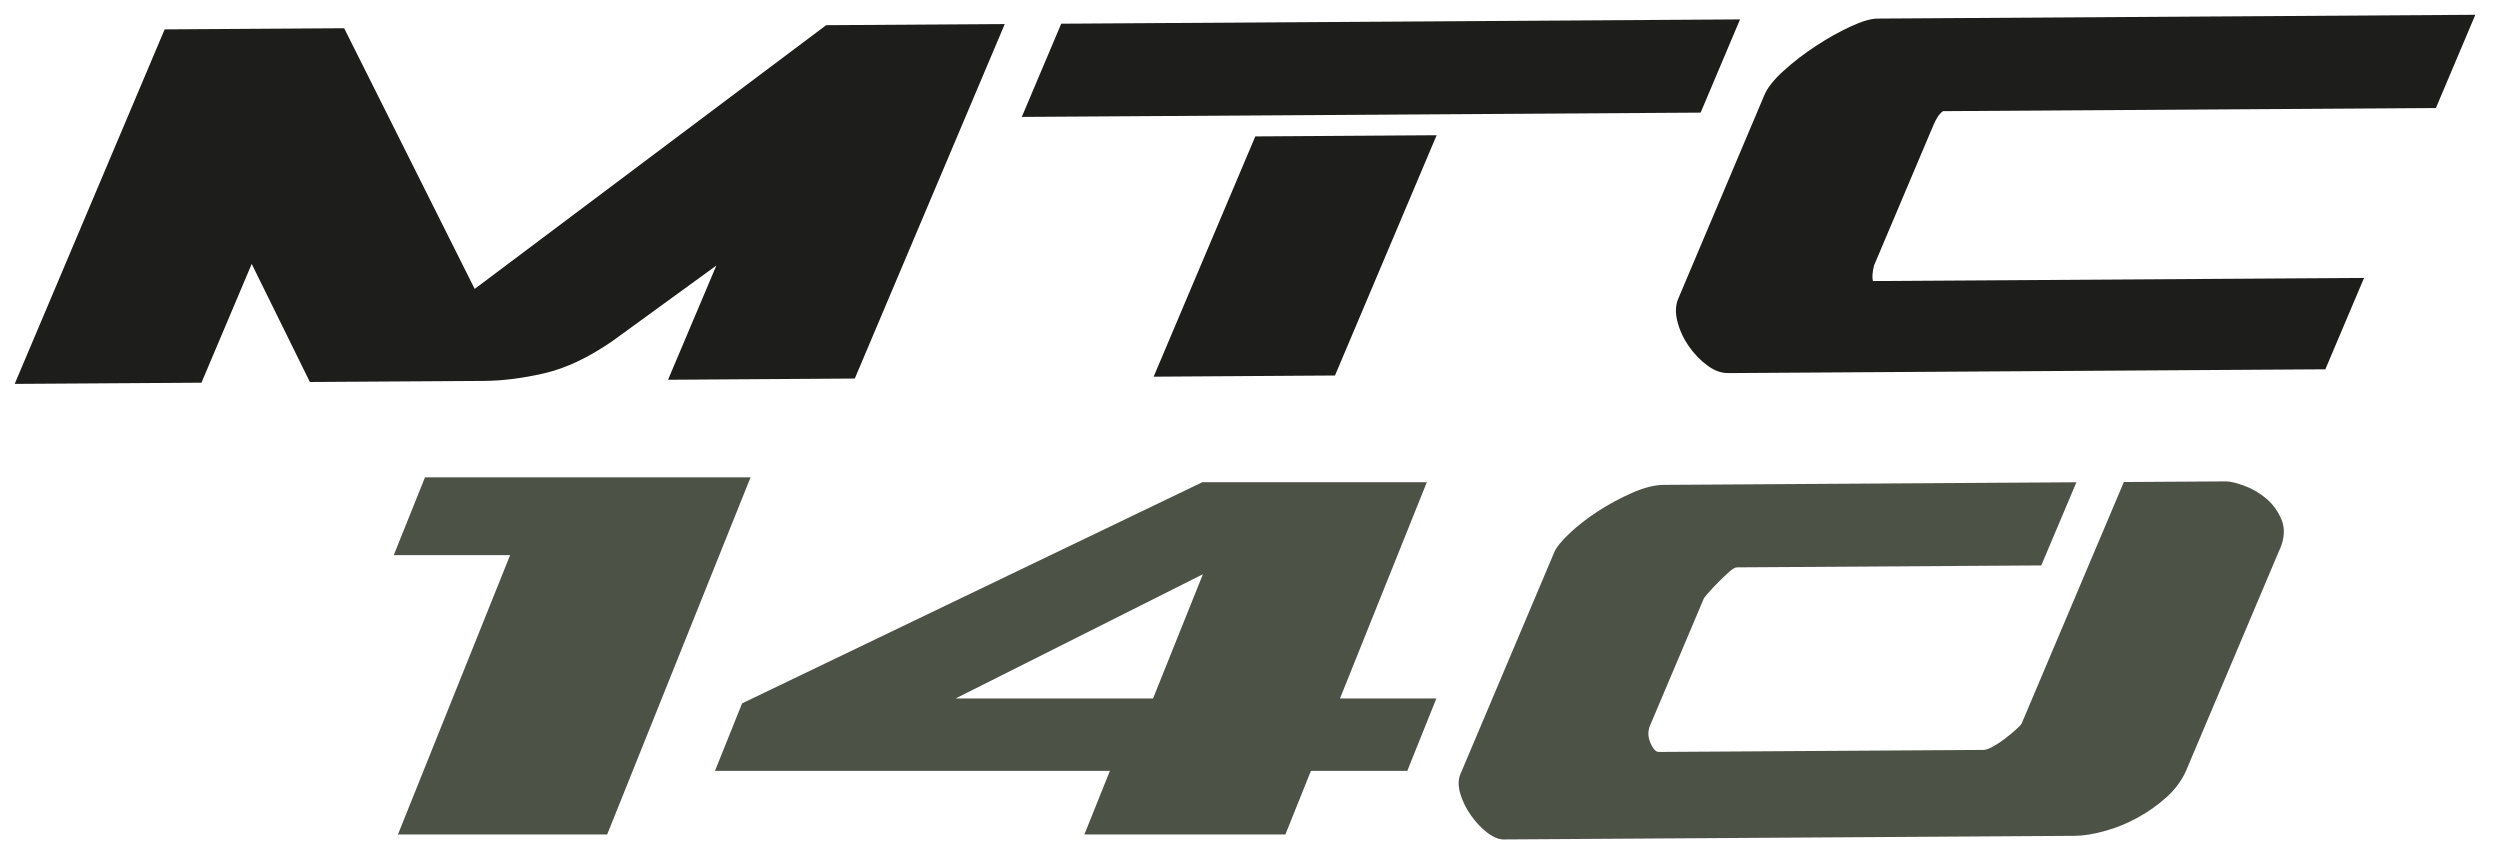 <?xml version="1.0" encoding="UTF-8"?>
<svg xmlns="http://www.w3.org/2000/svg" xmlns:xlink="http://www.w3.org/1999/xlink" id="Ebene_1" version="1.1" viewBox="0 0 738.55 253.55">
  <defs>
    <style>
      .st0 {
        fill: #1d1d1b;
      }

      .st1 {
        fill: none;
      }

      .st2 {
        clip-path: url(#clippath-1);
      }

      .st3 {
        fill: #4d5246;
      }

      .st4 {
        clip-path: url(#clippath-2);
      }

      .st5 {
        clip-path: url(#clippath);
      }
    </style>
    <clipPath id="clippath">
      <rect class="st1" x="4.34" y="4.35" width="726.93" height="245.58"></rect>
    </clipPath>
    <clipPath id="clippath-1">
      <rect class="st1" x="4.34" y="4.35" width="726.93" height="245.58"></rect>
    </clipPath>
    <clipPath id="clippath-2">
      <rect class="st1" x="4.34" y="4.35" width="726.93" height="245.58"></rect>
    </clipPath>
  </defs>
  <g class="st5">
    <path class="st0" d="M91.55,112.86l-17.19-34.89-14.85,35.09-55.17.35L48.64,8.68l53.03-.34,38.56,77.01L244.06,7.44l52.77-.34-44.31,104.73-55.17.36,14.27-33.74-30.64,22.27c-7.08,4.9-13.79,8.07-20.14,9.54-6.36,1.48-12.31,2.23-17.88,2.27l-51.4.32Z"></path>
  </g>
  <path class="st0" d="M370.84,40.3l-30.03,70.98,53.57-.35,30.03-70.98-53.57.35ZM313.51,7l-11.65,27.54,200.54-1.27,11.64-27.54-200.54,1.27Z"></path>
  <g class="st2">
    <path class="st0" d="M510.39,110.2c-1.98.02-3.99-.74-6.03-2.25-2.05-1.51-3.85-3.38-5.42-5.62-1.56-2.22-2.69-4.64-3.37-7.24-.69-2.6-.62-4.88.22-6.86l25.46-60.19c.91-2.16,2.82-4.55,5.72-7.17,2.89-2.62,6.07-5.06,9.54-7.33,3.46-2.26,6.86-4.17,10.2-5.71,3.33-1.55,5.99-2.33,7.97-2.34l176.58-1.12-11.65,27.54-145.62.93c-1.03.72-1.96,2.08-2.79,4.06l-17.59,41.56c-.48,1.98-.58,3.51-.32,4.57l145.09-.92-11.43,26.99-176.57,1.12Z"></path>
  </g>
  <g class="st4">
    <path class="st3" d="M673.47,162.28l-27.51,65.05c-1.3,3.06-3.25,5.77-5.85,8.11-2.6,2.35-5.48,4.39-8.62,6.11-3.15,1.73-6.4,3.05-9.72,3.96-3.35.93-6.28,1.39-8.8,1.41l-168.76,1.07c-1.45,0-3.04-.65-4.8-1.98-1.76-1.34-3.37-3.03-4.83-5.09-1.46-2.05-2.51-4.19-3.18-6.44-.66-2.23-.65-4.16.03-5.78l27.75-65.59c.61-1.44,2.1-3.29,4.5-5.55,2.38-2.26,5.18-4.43,8.38-6.52,3.21-2.08,6.57-3.89,10.09-5.44,3.52-1.55,6.63-2.34,9.32-2.36l121.95-.77-10.39,24.57-89.9.57c-.55,0-1.32.45-2.33,1.35-1.01.92-2.05,1.9-3.13,2.99-1.09,1.08-2.07,2.13-2.93,3.12-.88,1-1.35,1.59-1.41,1.76l-15.88,37.52c-.68,1.62-.65,3.32.12,5.12.76,1.79,1.6,2.68,2.5,2.67l95.83-.6c.7,0,1.65-.32,2.81-.97,1.17-.63,2.35-1.4,3.54-2.32,1.17-.89,2.28-1.8,3.28-2.7,1.01-.9,1.59-1.54,1.74-1.89l30.16-71.26,30.15-.19c1.25,0,3.08.43,5.48,1.31,2.4.88,4.58,2.17,6.55,3.86,1.97,1.7,3.45,3.8,4.46,6.3.99,2.51.81,5.37-.56,8.62"></path>
  </g>
  <g>
    <path class="st3" d="M116.32,164l9.23-22.98h96.18l-42.36,105.5h-61.81l33.14-82.53h-34.38Z"></path>
    <path class="st3" d="M211.22,227.73l8.01-19.94,135.96-65.33h66.32l-25.65,63.88h28.47l-8.59,21.39h-28.47l-7.54,18.79h-59.38l7.54-18.79h-116.67ZM355.38,169.63l-73.08,36.71h58.33l14.74-36.71Z"></path>
  </g>
</svg>

